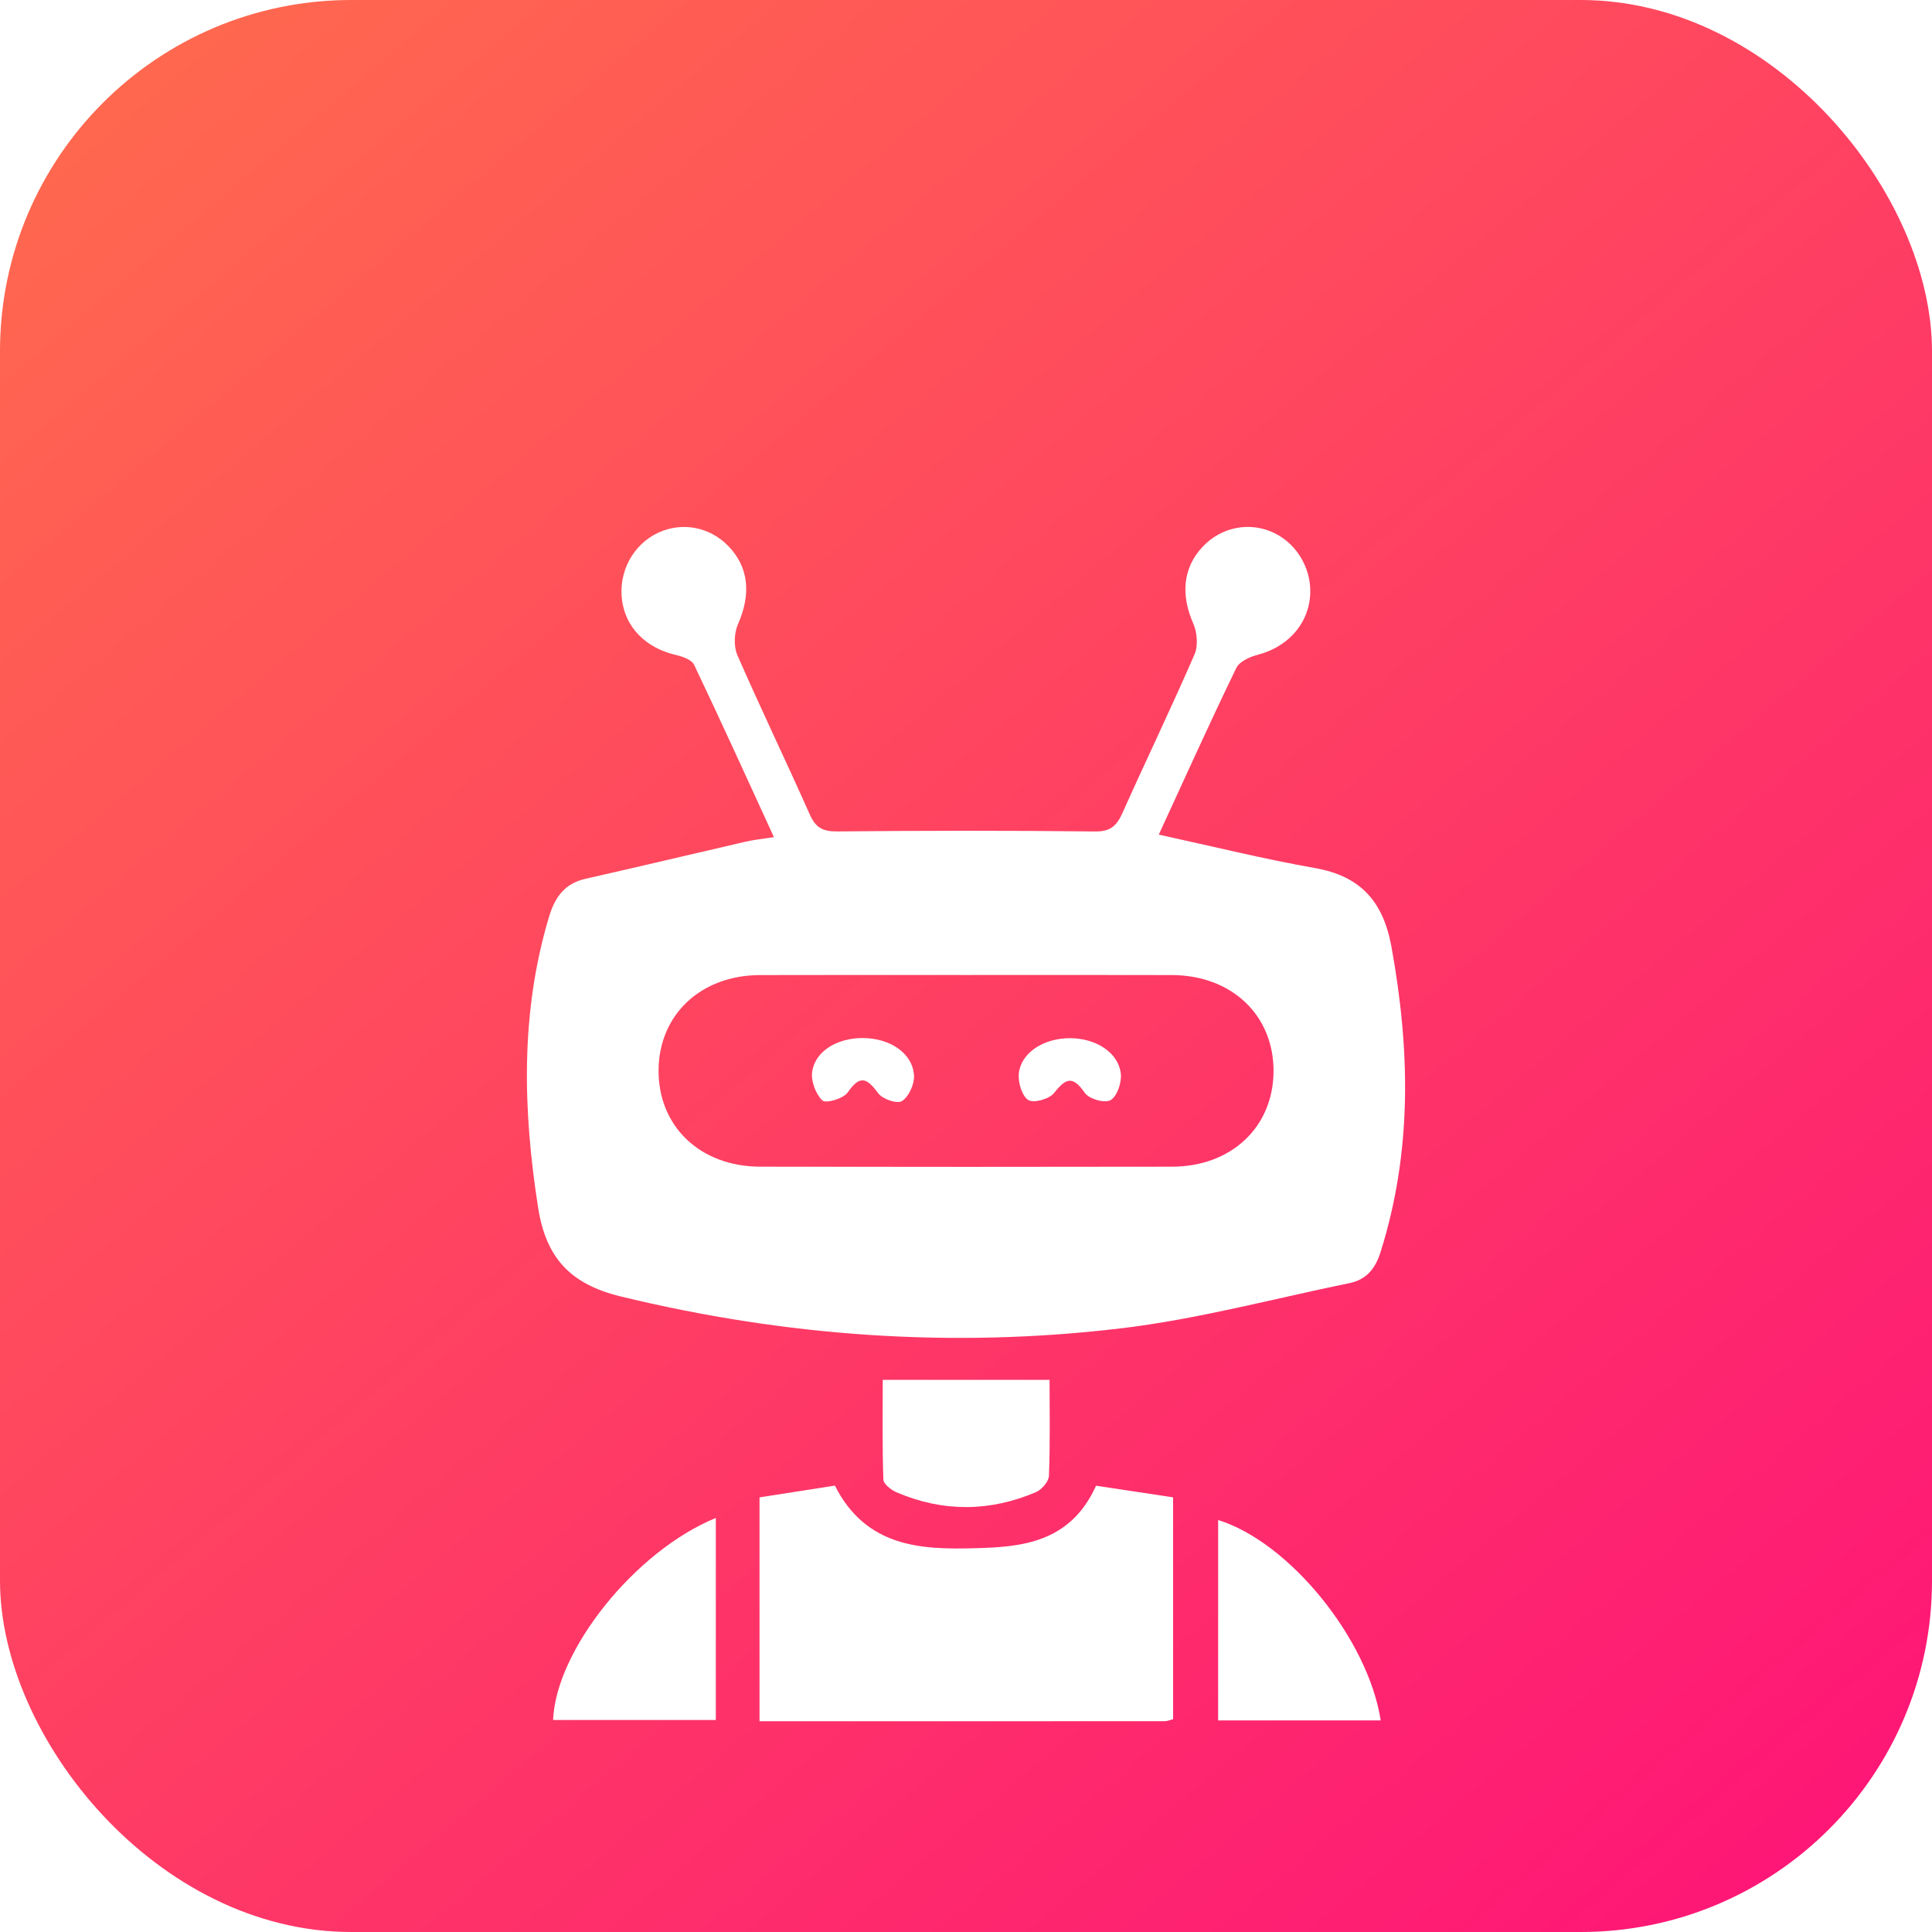 <svg width="55" height="55" viewBox="0 0 55 55" fill="none" xmlns="http://www.w3.org/2000/svg">
<rect width="55" height="55" rx="10" fill="url(#paint0_linear_59_269)"/>
<g filter="url(#filter0_d_59_269)">
<path d="M32.988 19.76C34.538 20.097 35.976 20.455 37.431 20.711C38.716 20.937 39.374 21.644 39.612 22.953C40.143 25.88 40.208 28.769 39.303 31.639C39.148 32.134 38.888 32.431 38.416 32.528C36.241 32.974 34.081 33.559 31.886 33.818C27.109 34.384 22.369 34.047 17.674 32.908C16.245 32.56 15.544 31.82 15.318 30.374C14.886 27.596 14.811 24.852 15.622 22.124C15.796 21.538 16.072 21.15 16.677 21.015C18.195 20.673 19.706 20.311 21.221 19.962C21.455 19.907 21.697 19.884 22.032 19.831C21.257 18.143 20.524 16.527 19.76 14.926C19.689 14.776 19.422 14.688 19.229 14.642C18.387 14.444 17.813 13.87 17.708 13.087C17.601 12.282 18.021 11.499 18.739 11.165C19.414 10.851 20.197 10.998 20.726 11.537C21.32 12.144 21.387 12.913 21.007 13.773C20.898 14.022 20.884 14.406 20.992 14.652C21.656 16.173 22.378 17.668 23.052 19.185C23.222 19.57 23.431 19.673 23.838 19.669C26.283 19.645 28.729 19.642 31.174 19.67C31.599 19.675 31.782 19.523 31.947 19.159C32.625 17.643 33.346 16.149 34.007 14.626C34.112 14.383 34.081 14.001 33.97 13.75C33.611 12.939 33.673 12.169 34.23 11.572C34.764 10.998 35.581 10.839 36.274 11.173C36.959 11.502 37.379 12.271 37.29 13.036C37.2 13.825 36.617 14.428 35.811 14.638C35.583 14.697 35.283 14.831 35.193 15.019C34.437 16.58 33.725 18.159 32.988 19.76ZM27.501 23.756C25.545 23.756 23.592 23.752 21.636 23.758C19.956 23.764 18.767 24.877 18.748 26.449C18.729 28.056 19.926 29.21 21.639 29.213C25.548 29.22 29.457 29.22 33.366 29.213C35.049 29.21 36.235 28.095 36.255 26.522C36.274 24.915 35.075 23.764 33.363 23.758C31.41 23.752 29.454 23.756 27.501 23.756Z" fill="white"/>
<path d="M21.622 38.627C22.383 38.509 23.109 38.395 23.767 38.292C24.651 40.043 26.22 40.113 27.692 40.076C29.003 40.043 30.451 39.964 31.202 38.295C31.865 38.395 32.613 38.508 33.396 38.626C33.396 40.768 33.396 42.85 33.396 44.942C33.303 44.966 33.234 44.998 33.166 44.998C29.337 45.001 25.51 45 21.622 45C21.622 42.898 21.622 40.82 21.622 38.627Z" fill="white"/>
<path d="M20.378 39.213C20.378 41 20.378 42.709 20.378 44.419C20.378 44.589 20.378 44.758 20.378 44.965C18.788 44.965 17.267 44.965 15.745 44.965C15.821 42.995 18.06 40.163 20.378 39.213Z" fill="white"/>
<path d="M39.306 44.977C37.778 44.977 36.255 44.977 34.678 44.977C34.678 43.068 34.678 41.175 34.678 39.272C36.707 39.902 38.946 42.659 39.306 44.977Z" fill="white"/>
<path d="M25.13 35.281C26.756 35.281 28.278 35.281 29.879 35.281C29.879 36.214 29.898 37.116 29.861 38.016C29.855 38.178 29.655 38.407 29.493 38.477C28.181 39.039 26.854 39.048 25.536 38.489C25.378 38.423 25.152 38.25 25.148 38.119C25.114 37.172 25.13 36.223 25.13 35.281Z" fill="white"/>
<path d="M24.546 25.551C25.336 25.548 25.989 25.985 26.02 26.624C26.032 26.868 25.872 27.218 25.679 27.344C25.545 27.432 25.128 27.293 25.004 27.126C24.685 26.696 24.488 26.583 24.133 27.099C24.011 27.276 23.512 27.42 23.412 27.328C23.222 27.147 23.081 26.771 23.121 26.507C23.212 25.92 23.829 25.554 24.546 25.551Z" fill="white"/>
<path d="M30.459 25.555C31.2 25.555 31.843 25.964 31.908 26.57C31.935 26.818 31.8 27.212 31.617 27.318C31.453 27.414 31.005 27.288 30.884 27.114C30.546 26.627 30.35 26.677 30.011 27.111C29.874 27.285 29.437 27.413 29.276 27.317C29.097 27.209 28.977 26.813 29.003 26.563C29.069 25.962 29.711 25.555 30.459 25.555Z" fill="white"/>
</g>
<defs>
<filter id="filter0_d_59_269" x="11" y="11" width="33" height="42" filterUnits="userSpaceOnUse" color-interpolation-filters="sRGB">
<feFlood flood-opacity="0" result="BackgroundImageFix"/>
<feColorMatrix in="SourceAlpha" type="matrix" values="0 0 0 0 0 0 0 0 0 0 0 0 0 0 0 0 0 0 127 0" result="hardAlpha"/>
<feOffset dy="4"/>
<feGaussianBlur stdDeviation="2"/>
<feComposite in2="hardAlpha" operator="out"/>
<feColorMatrix type="matrix" values="0 0 0 0 0 0 0 0 0 0 0 0 0 0 0 0 0 0 0.25 0"/>
<feBlend mode="normal" in2="BackgroundImageFix" result="effect1_dropShadow_59_269"/>
<feBlend mode="normal" in="SourceGraphic" in2="effect1_dropShadow_59_269" result="shape"/>
</filter>
<linearGradient id="paint0_linear_59_269" x1="4" y1="2.5" x2="48.5" y2="55" gradientUnits="userSpaceOnUse">
<stop stop-color="#FF674F"/>
<stop offset="1" stop-color="#FE1776"/>
</linearGradient>
</defs>
</svg>
